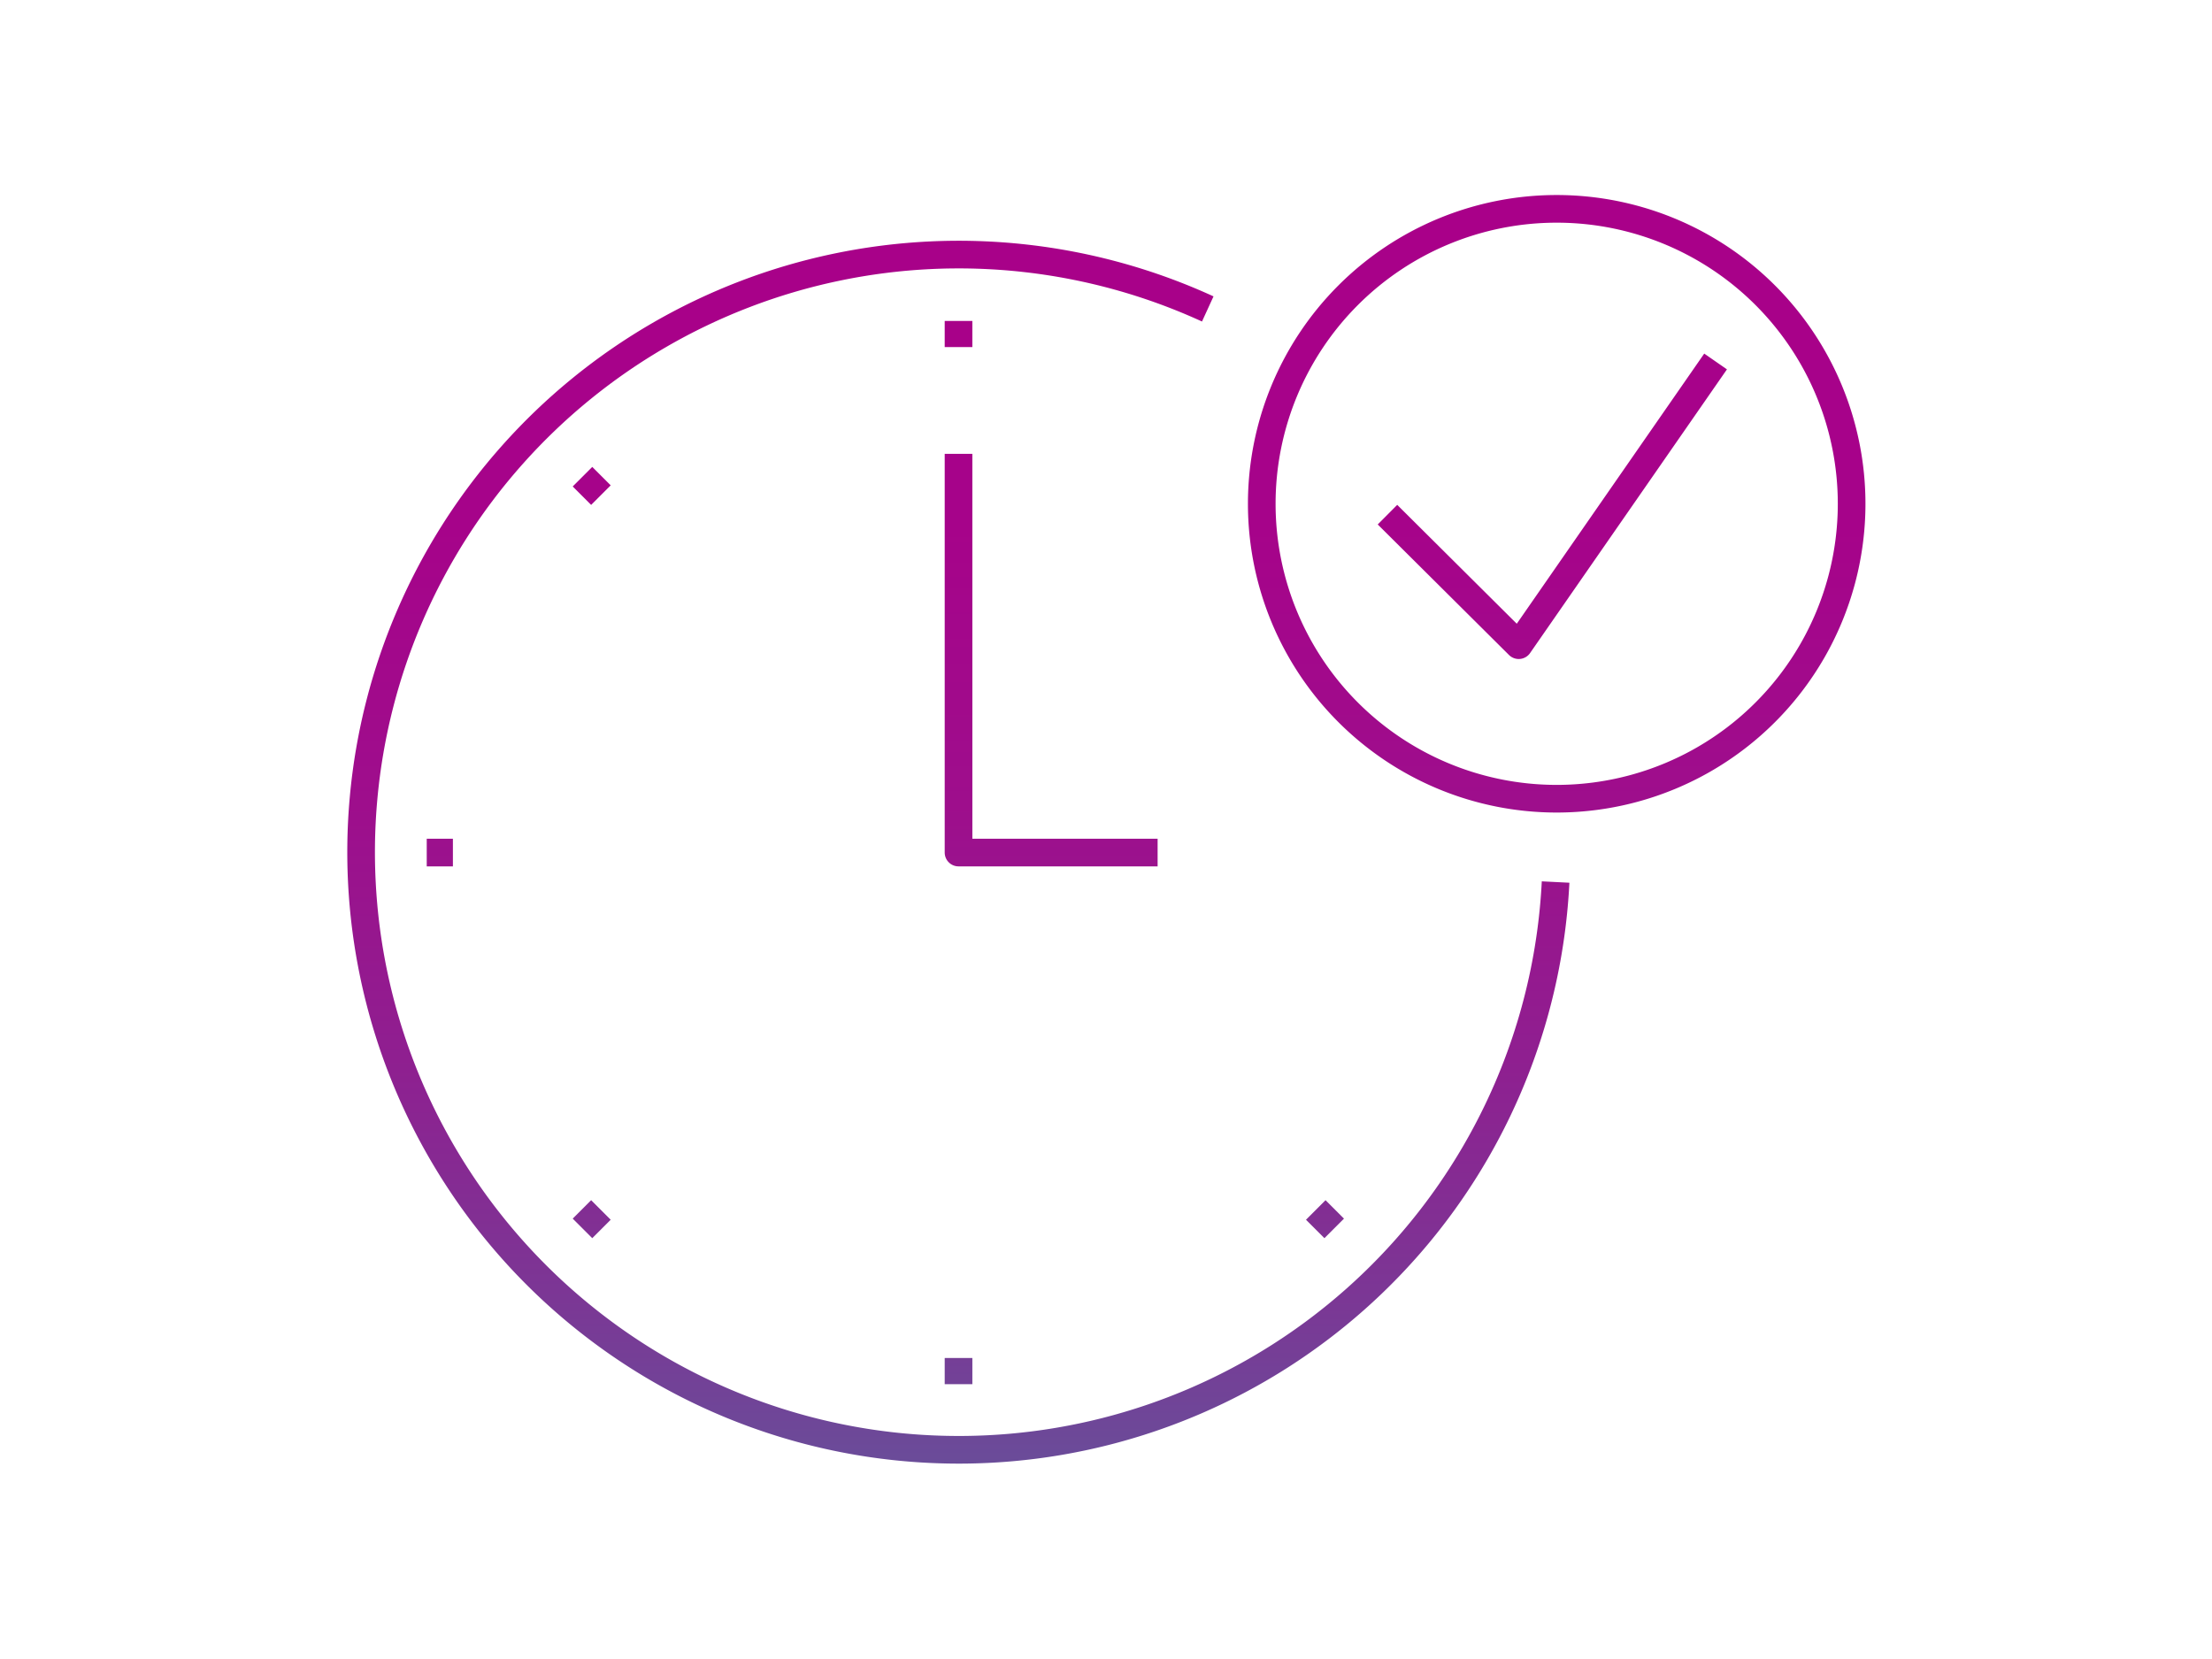 <svg id="Artboard_2" data-name="Artboard 2" xmlns="http://www.w3.org/2000/svg" xmlns:xlink="http://www.w3.org/1999/xlink" width="120" height="90" viewBox="0 0 120 90">
  <defs>
    <style>
      .cls-1 {
        fill: none;
        stroke-linejoin: round;
        stroke-width: 1.5px;
        stroke: url(#New_Gradient_Swatch_23);
      }
    </style>
    <linearGradient id="New_Gradient_Swatch_23" data-name="New Gradient Swatch 23" x1="60" y1="79.44" x2="60" y2="10.56" gradientUnits="userSpaceOnUse">
      <stop offset="0" stop-color="#6a4c99"/>
      <stop offset="0.13" stop-color="#7b3795"/>
      <stop offset="0.32" stop-color="#8f1f90"/>
      <stop offset="0.52" stop-color="#9e0e8c"/>
      <stop offset="0.74" stop-color="#a6038a"/>
      <stop offset="1" stop-color="#a90089"/>
    </linearGradient>
  </defs>
  <title>Reclaim_Your_Time2</title>
  <path class="cls-1" d="M84.39,47.85A32.42,32.42,0,1,1,65.52,16.76M52,24.62V46.25H62.8M31.6,66.64l1-1m0-38.78-1-1M72.38,66.64l-1-1M52,75.09V73.67m0-54.84V17.41M23.15,46.25h1.42m75.88-18.92a16,16,0,1,0-16,16A16,16,0,0,0,100.45,27.33Zm-25.18.59L82.39,35,93.07,19.61"/>
</svg>

